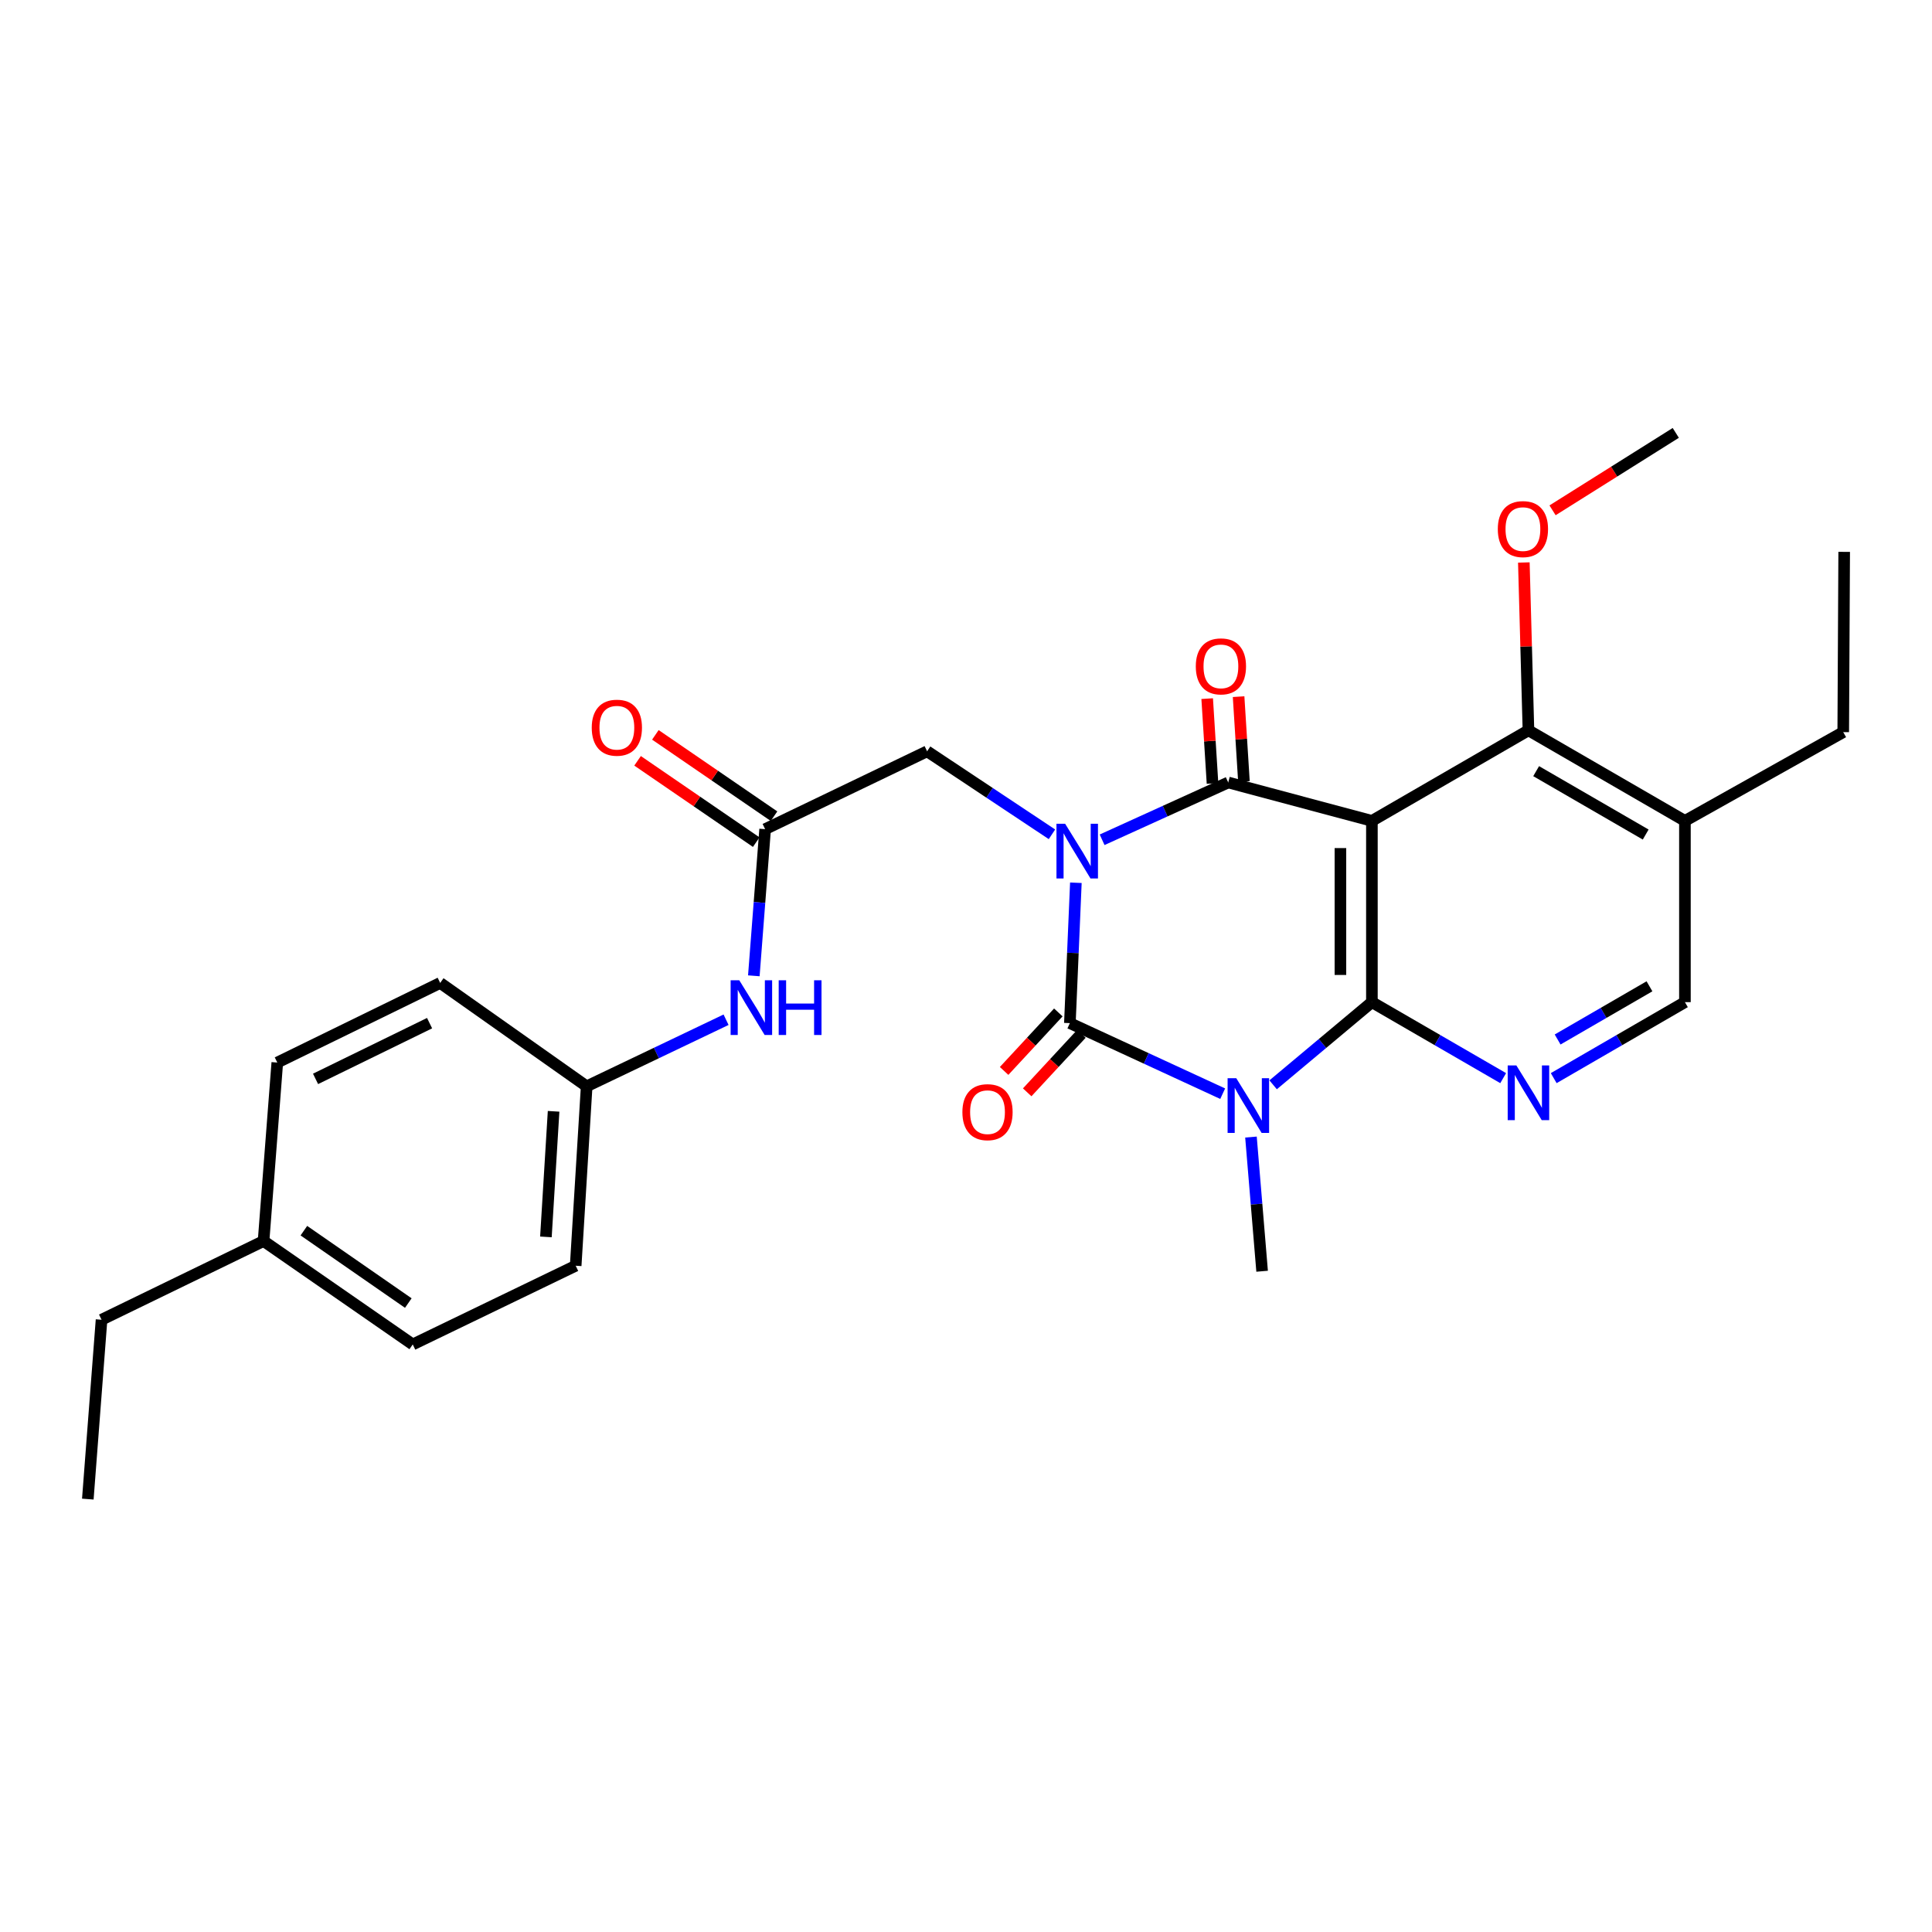 <?xml version='1.0' encoding='iso-8859-1'?>
<svg version='1.1' baseProfile='full'
              xmlns='http://www.w3.org/2000/svg'
                      xmlns:rdkit='http://www.rdkit.org/xml'
                      xmlns:xlink='http://www.w3.org/1999/xlink'
                  xml:space='preserve'
width='1000px' height='1000px' viewBox='0 0 1000 1000'>
<!-- END OF HEADER -->
<rect style='opacity:1.0;fill:#FFFFFF;stroke:none' width='1000' height='1000' x='0' y='0'> </rect>
<path class='bond-0' d='M 556.868,456.911 L 555.317,493.241' style='fill:none;fill-rule:evenodd;stroke:#0000FF;stroke-width:6px;stroke-linecap:butt;stroke-linejoin:miter;stroke-opacity:1' />
<path class='bond-0' d='M 555.317,493.241 L 553.766,529.571' style='fill:none;fill-rule:evenodd;stroke:#000000;stroke-width:6px;stroke-linecap:butt;stroke-linejoin:miter;stroke-opacity:1' />
<path class='bond-2' d='M 570.453,434.667 L 603.09,419.836' style='fill:none;fill-rule:evenodd;stroke:#0000FF;stroke-width:6px;stroke-linecap:butt;stroke-linejoin:miter;stroke-opacity:1' />
<path class='bond-2' d='M 603.09,419.836 L 635.726,405.005' style='fill:none;fill-rule:evenodd;stroke:#000000;stroke-width:6px;stroke-linecap:butt;stroke-linejoin:miter;stroke-opacity:1' />
<path class='bond-7' d='M 544.495,431.833 L 512.182,410.354' style='fill:none;fill-rule:evenodd;stroke:#0000FF;stroke-width:6px;stroke-linecap:butt;stroke-linejoin:miter;stroke-opacity:1' />
<path class='bond-7' d='M 512.182,410.354 L 479.87,388.875' style='fill:none;fill-rule:evenodd;stroke:#000000;stroke-width:6px;stroke-linecap:butt;stroke-linejoin:miter;stroke-opacity:1' />
<path class='bond-1' d='M 553.766,529.571 L 593.313,547.834' style='fill:none;fill-rule:evenodd;stroke:#000000;stroke-width:6px;stroke-linecap:butt;stroke-linejoin:miter;stroke-opacity:1' />
<path class='bond-1' d='M 593.313,547.834 L 632.861,566.096' style='fill:none;fill-rule:evenodd;stroke:#0000FF;stroke-width:6px;stroke-linecap:butt;stroke-linejoin:miter;stroke-opacity:1' />
<path class='bond-10' d='M 547.791,524.034 L 533.759,539.174' style='fill:none;fill-rule:evenodd;stroke:#000000;stroke-width:6px;stroke-linecap:butt;stroke-linejoin:miter;stroke-opacity:1' />
<path class='bond-10' d='M 533.759,539.174 L 519.726,554.315' style='fill:none;fill-rule:evenodd;stroke:#FF0000;stroke-width:6px;stroke-linecap:butt;stroke-linejoin:miter;stroke-opacity:1' />
<path class='bond-10' d='M 559.74,535.109 L 545.708,550.249' style='fill:none;fill-rule:evenodd;stroke:#000000;stroke-width:6px;stroke-linecap:butt;stroke-linejoin:miter;stroke-opacity:1' />
<path class='bond-10' d='M 545.708,550.249 L 531.676,565.389' style='fill:none;fill-rule:evenodd;stroke:#FF0000;stroke-width:6px;stroke-linecap:butt;stroke-linejoin:miter;stroke-opacity:1' />
<path class='bond-15' d='M 647.499,588.542 L 650.384,623.267' style='fill:none;fill-rule:evenodd;stroke:#0000FF;stroke-width:6px;stroke-linecap:butt;stroke-linejoin:miter;stroke-opacity:1' />
<path class='bond-15' d='M 650.384,623.267 L 653.268,657.993' style='fill:none;fill-rule:evenodd;stroke:#000000;stroke-width:6px;stroke-linecap:butt;stroke-linejoin:miter;stroke-opacity:1' />
<path class='bond-28' d='M 658.969,561.497 L 684.531,540.103' style='fill:none;fill-rule:evenodd;stroke:#0000FF;stroke-width:6px;stroke-linecap:butt;stroke-linejoin:miter;stroke-opacity:1' />
<path class='bond-28' d='M 684.531,540.103 L 710.093,518.709' style='fill:none;fill-rule:evenodd;stroke:#000000;stroke-width:6px;stroke-linecap:butt;stroke-linejoin:miter;stroke-opacity:1' />
<path class='bond-4' d='M 635.726,405.005 L 710.093,424.891' style='fill:none;fill-rule:evenodd;stroke:#000000;stroke-width:6px;stroke-linecap:butt;stroke-linejoin:miter;stroke-opacity:1' />
<path class='bond-11' d='M 643.857,404.494 L 642.476,382.541' style='fill:none;fill-rule:evenodd;stroke:#000000;stroke-width:6px;stroke-linecap:butt;stroke-linejoin:miter;stroke-opacity:1' />
<path class='bond-11' d='M 642.476,382.541 L 641.096,360.587' style='fill:none;fill-rule:evenodd;stroke:#FF0000;stroke-width:6px;stroke-linecap:butt;stroke-linejoin:miter;stroke-opacity:1' />
<path class='bond-11' d='M 627.596,405.516 L 626.216,383.563' style='fill:none;fill-rule:evenodd;stroke:#000000;stroke-width:6px;stroke-linecap:butt;stroke-linejoin:miter;stroke-opacity:1' />
<path class='bond-11' d='M 626.216,383.563 L 624.835,361.61' style='fill:none;fill-rule:evenodd;stroke:#FF0000;stroke-width:6px;stroke-linecap:butt;stroke-linejoin:miter;stroke-opacity:1' />
<path class='bond-3' d='M 710.093,518.709 L 710.093,424.891' style='fill:none;fill-rule:evenodd;stroke:#000000;stroke-width:6px;stroke-linecap:butt;stroke-linejoin:miter;stroke-opacity:1' />
<path class='bond-3' d='M 693.8,504.637 L 693.8,438.964' style='fill:none;fill-rule:evenodd;stroke:#000000;stroke-width:6px;stroke-linecap:butt;stroke-linejoin:miter;stroke-opacity:1' />
<path class='bond-5' d='M 710.093,518.709 L 744.067,538.376' style='fill:none;fill-rule:evenodd;stroke:#000000;stroke-width:6px;stroke-linecap:butt;stroke-linejoin:miter;stroke-opacity:1' />
<path class='bond-5' d='M 744.067,538.376 L 778.041,558.042' style='fill:none;fill-rule:evenodd;stroke:#0000FF;stroke-width:6px;stroke-linecap:butt;stroke-linejoin:miter;stroke-opacity:1' />
<path class='bond-6' d='M 710.093,424.891 L 791.122,378.014' style='fill:none;fill-rule:evenodd;stroke:#000000;stroke-width:6px;stroke-linecap:butt;stroke-linejoin:miter;stroke-opacity:1' />
<path class='bond-29' d='M 804.201,558.039 L 838.158,538.374' style='fill:none;fill-rule:evenodd;stroke:#0000FF;stroke-width:6px;stroke-linecap:butt;stroke-linejoin:miter;stroke-opacity:1' />
<path class='bond-29' d='M 838.158,538.374 L 872.114,518.709' style='fill:none;fill-rule:evenodd;stroke:#000000;stroke-width:6px;stroke-linecap:butt;stroke-linejoin:miter;stroke-opacity:1' />
<path class='bond-29' d='M 806.223,538.041 L 829.993,524.275' style='fill:none;fill-rule:evenodd;stroke:#0000FF;stroke-width:6px;stroke-linecap:butt;stroke-linejoin:miter;stroke-opacity:1' />
<path class='bond-29' d='M 829.993,524.275 L 853.762,510.51' style='fill:none;fill-rule:evenodd;stroke:#000000;stroke-width:6px;stroke-linecap:butt;stroke-linejoin:miter;stroke-opacity:1' />
<path class='bond-9' d='M 791.122,378.014 L 872.114,424.891' style='fill:none;fill-rule:evenodd;stroke:#000000;stroke-width:6px;stroke-linecap:butt;stroke-linejoin:miter;stroke-opacity:1' />
<path class='bond-9' d='M 795.109,399.146 L 851.804,431.961' style='fill:none;fill-rule:evenodd;stroke:#000000;stroke-width:6px;stroke-linecap:butt;stroke-linejoin:miter;stroke-opacity:1' />
<path class='bond-17' d='M 791.122,378.014 L 789.93,334.579' style='fill:none;fill-rule:evenodd;stroke:#000000;stroke-width:6px;stroke-linecap:butt;stroke-linejoin:miter;stroke-opacity:1' />
<path class='bond-17' d='M 789.93,334.579 L 788.738,291.144' style='fill:none;fill-rule:evenodd;stroke:#FF0000;stroke-width:6px;stroke-linecap:butt;stroke-linejoin:miter;stroke-opacity:1' />
<path class='bond-8' d='M 479.87,388.875 L 396.026,429.172' style='fill:none;fill-rule:evenodd;stroke:#000000;stroke-width:6px;stroke-linecap:butt;stroke-linejoin:miter;stroke-opacity:1' />
<path class='bond-13' d='M 396.026,429.172 L 393.103,467.124' style='fill:none;fill-rule:evenodd;stroke:#000000;stroke-width:6px;stroke-linecap:butt;stroke-linejoin:miter;stroke-opacity:1' />
<path class='bond-13' d='M 393.103,467.124 L 390.181,505.075' style='fill:none;fill-rule:evenodd;stroke:#0000FF;stroke-width:6px;stroke-linecap:butt;stroke-linejoin:miter;stroke-opacity:1' />
<path class='bond-14' d='M 400.632,422.453 L 369.926,401.406' style='fill:none;fill-rule:evenodd;stroke:#000000;stroke-width:6px;stroke-linecap:butt;stroke-linejoin:miter;stroke-opacity:1' />
<path class='bond-14' d='M 369.926,401.406 L 339.219,380.36' style='fill:none;fill-rule:evenodd;stroke:#FF0000;stroke-width:6px;stroke-linecap:butt;stroke-linejoin:miter;stroke-opacity:1' />
<path class='bond-14' d='M 391.42,435.892 L 360.714,414.845' style='fill:none;fill-rule:evenodd;stroke:#000000;stroke-width:6px;stroke-linecap:butt;stroke-linejoin:miter;stroke-opacity:1' />
<path class='bond-14' d='M 360.714,414.845 L 330.008,393.799' style='fill:none;fill-rule:evenodd;stroke:#FF0000;stroke-width:6px;stroke-linecap:butt;stroke-linejoin:miter;stroke-opacity:1' />
<path class='bond-12' d='M 872.114,424.891 L 872.114,518.709' style='fill:none;fill-rule:evenodd;stroke:#000000;stroke-width:6px;stroke-linecap:butt;stroke-linejoin:miter;stroke-opacity:1' />
<path class='bond-23' d='M 872.114,424.891 L 954.057,378.946' style='fill:none;fill-rule:evenodd;stroke:#000000;stroke-width:6px;stroke-linecap:butt;stroke-linejoin:miter;stroke-opacity:1' />
<path class='bond-16' d='M 375.809,527.811 L 339.733,545.047' style='fill:none;fill-rule:evenodd;stroke:#0000FF;stroke-width:6px;stroke-linecap:butt;stroke-linejoin:miter;stroke-opacity:1' />
<path class='bond-16' d='M 339.733,545.047 L 303.656,562.283' style='fill:none;fill-rule:evenodd;stroke:#000000;stroke-width:6px;stroke-linecap:butt;stroke-linejoin:miter;stroke-opacity:1' />
<path class='bond-19' d='M 303.656,562.283 L 227.841,508.762' style='fill:none;fill-rule:evenodd;stroke:#000000;stroke-width:6px;stroke-linecap:butt;stroke-linejoin:miter;stroke-opacity:1' />
<path class='bond-20' d='M 303.656,562.283 L 297.972,655.142' style='fill:none;fill-rule:evenodd;stroke:#000000;stroke-width:6px;stroke-linecap:butt;stroke-linejoin:miter;stroke-opacity:1' />
<path class='bond-20' d='M 286.541,575.216 L 282.562,640.217' style='fill:none;fill-rule:evenodd;stroke:#000000;stroke-width:6px;stroke-linecap:butt;stroke-linejoin:miter;stroke-opacity:1' />
<path class='bond-25' d='M 803.597,264.142 L 835.489,244.104' style='fill:none;fill-rule:evenodd;stroke:#FF0000;stroke-width:6px;stroke-linecap:butt;stroke-linejoin:miter;stroke-opacity:1' />
<path class='bond-25' d='M 835.489,244.104 L 867.38,224.067' style='fill:none;fill-rule:evenodd;stroke:#000000;stroke-width:6px;stroke-linecap:butt;stroke-linejoin:miter;stroke-opacity:1' />
<path class='bond-18' d='M 136.422,642.352 L 213.639,695.882' style='fill:none;fill-rule:evenodd;stroke:#000000;stroke-width:6px;stroke-linecap:butt;stroke-linejoin:miter;stroke-opacity:1' />
<path class='bond-18' d='M 157.287,636.992 L 211.339,674.463' style='fill:none;fill-rule:evenodd;stroke:#000000;stroke-width:6px;stroke-linecap:butt;stroke-linejoin:miter;stroke-opacity:1' />
<path class='bond-24' d='M 136.422,642.352 L 52.56,683.093' style='fill:none;fill-rule:evenodd;stroke:#000000;stroke-width:6px;stroke-linecap:butt;stroke-linejoin:miter;stroke-opacity:1' />
<path class='bond-30' d='M 136.422,642.352 L 143.527,549.973' style='fill:none;fill-rule:evenodd;stroke:#000000;stroke-width:6px;stroke-linecap:butt;stroke-linejoin:miter;stroke-opacity:1' />
<path class='bond-21' d='M 227.841,508.762 L 143.527,549.973' style='fill:none;fill-rule:evenodd;stroke:#000000;stroke-width:6px;stroke-linecap:butt;stroke-linejoin:miter;stroke-opacity:1' />
<path class='bond-21' d='M 222.349,529.581 L 163.329,558.429' style='fill:none;fill-rule:evenodd;stroke:#000000;stroke-width:6px;stroke-linecap:butt;stroke-linejoin:miter;stroke-opacity:1' />
<path class='bond-22' d='M 297.972,655.142 L 213.639,695.882' style='fill:none;fill-rule:evenodd;stroke:#000000;stroke-width:6px;stroke-linecap:butt;stroke-linejoin:miter;stroke-opacity:1' />
<path class='bond-26' d='M 954.057,378.946 L 954.545,285.644' style='fill:none;fill-rule:evenodd;stroke:#000000;stroke-width:6px;stroke-linecap:butt;stroke-linejoin:miter;stroke-opacity:1' />
<path class='bond-27' d='M 52.56,683.093 L 45.455,775.933' style='fill:none;fill-rule:evenodd;stroke:#000000;stroke-width:6px;stroke-linecap:butt;stroke-linejoin:miter;stroke-opacity:1' />
<path  class='atom-0' d='M 551.307 426.363
L 560.587 441.363
Q 561.507 442.843, 562.987 445.523
Q 564.467 448.203, 564.547 448.363
L 564.547 426.363
L 568.307 426.363
L 568.307 454.683
L 564.427 454.683
L 554.467 438.283
Q 553.307 436.363, 552.067 434.163
Q 550.867 431.963, 550.507 431.283
L 550.507 454.683
L 546.827 454.683
L 546.827 426.363
L 551.307 426.363
' fill='#0000FF'/>
<path  class='atom-2' d='M 639.885 558.071
L 649.165 573.071
Q 650.085 574.551, 651.565 577.231
Q 653.045 579.911, 653.125 580.071
L 653.125 558.071
L 656.885 558.071
L 656.885 586.391
L 653.005 586.391
L 643.045 569.991
Q 641.885 568.071, 640.645 565.871
Q 639.445 563.671, 639.085 562.991
L 639.085 586.391
L 635.405 586.391
L 635.405 558.071
L 639.885 558.071
' fill='#0000FF'/>
<path  class='atom-6' d='M 784.862 551.454
L 794.142 566.454
Q 795.062 567.934, 796.542 570.614
Q 798.022 573.294, 798.102 573.454
L 798.102 551.454
L 801.862 551.454
L 801.862 579.774
L 797.982 579.774
L 788.022 563.374
Q 786.862 561.454, 785.622 559.254
Q 784.422 557.054, 784.062 556.374
L 784.062 579.774
L 780.382 579.774
L 780.382 551.454
L 784.862 551.454
' fill='#0000FF'/>
<path  class='atom-11' d='M 498.133 575.651
Q 498.133 568.851, 501.493 565.051
Q 504.853 561.251, 511.133 561.251
Q 517.413 561.251, 520.773 565.051
Q 524.133 568.851, 524.133 575.651
Q 524.133 582.531, 520.733 586.451
Q 517.333 590.331, 511.133 590.331
Q 504.893 590.331, 501.493 586.451
Q 498.133 582.571, 498.133 575.651
M 511.133 587.131
Q 515.453 587.131, 517.773 584.251
Q 520.133 581.331, 520.133 575.651
Q 520.133 570.091, 517.773 567.291
Q 515.453 564.451, 511.133 564.451
Q 506.813 564.451, 504.453 567.251
Q 502.133 570.051, 502.133 575.651
Q 502.133 581.371, 504.453 584.251
Q 506.813 587.131, 511.133 587.131
' fill='#FF0000'/>
<path  class='atom-12' d='M 618.943 344.911
Q 618.943 338.111, 622.303 334.311
Q 625.663 330.511, 631.943 330.511
Q 638.223 330.511, 641.583 334.311
Q 644.943 338.111, 644.943 344.911
Q 644.943 351.791, 641.543 355.711
Q 638.143 359.591, 631.943 359.591
Q 625.703 359.591, 622.303 355.711
Q 618.943 351.831, 618.943 344.911
M 631.943 356.391
Q 636.263 356.391, 638.583 353.511
Q 640.943 350.591, 640.943 344.911
Q 640.943 339.351, 638.583 336.551
Q 636.263 333.711, 631.943 333.711
Q 627.623 333.711, 625.263 336.511
Q 622.943 339.311, 622.943 344.911
Q 622.943 350.631, 625.263 353.511
Q 627.623 356.391, 631.943 356.391
' fill='#FF0000'/>
<path  class='atom-14' d='M 382.652 507.391
L 391.932 522.391
Q 392.852 523.871, 394.332 526.551
Q 395.812 529.231, 395.892 529.391
L 395.892 507.391
L 399.652 507.391
L 399.652 535.711
L 395.772 535.711
L 385.812 519.311
Q 384.652 517.391, 383.412 515.191
Q 382.212 512.991, 381.852 512.311
L 381.852 535.711
L 378.172 535.711
L 378.172 507.391
L 382.652 507.391
' fill='#0000FF'/>
<path  class='atom-14' d='M 403.052 507.391
L 406.892 507.391
L 406.892 519.431
L 421.372 519.431
L 421.372 507.391
L 425.212 507.391
L 425.212 535.711
L 421.372 535.711
L 421.372 522.631
L 406.892 522.631
L 406.892 535.711
L 403.052 535.711
L 403.052 507.391
' fill='#0000FF'/>
<path  class='atom-15' d='M 306.288 376.654
Q 306.288 369.854, 309.648 366.054
Q 313.008 362.254, 319.288 362.254
Q 325.568 362.254, 328.928 366.054
Q 332.288 369.854, 332.288 376.654
Q 332.288 383.534, 328.888 387.454
Q 325.488 391.334, 319.288 391.334
Q 313.048 391.334, 309.648 387.454
Q 306.288 383.574, 306.288 376.654
M 319.288 388.134
Q 323.608 388.134, 325.928 385.254
Q 328.288 382.334, 328.288 376.654
Q 328.288 371.094, 325.928 368.294
Q 323.608 365.454, 319.288 365.454
Q 314.968 365.454, 312.608 368.254
Q 310.288 371.054, 310.288 376.654
Q 310.288 382.374, 312.608 385.254
Q 314.968 388.134, 319.288 388.134
' fill='#FF0000'/>
<path  class='atom-18' d='M 775.261 273.857
Q 775.261 267.057, 778.621 263.257
Q 781.981 259.457, 788.261 259.457
Q 794.541 259.457, 797.901 263.257
Q 801.261 267.057, 801.261 273.857
Q 801.261 280.737, 797.861 284.657
Q 794.461 288.537, 788.261 288.537
Q 782.021 288.537, 778.621 284.657
Q 775.261 280.777, 775.261 273.857
M 788.261 285.337
Q 792.581 285.337, 794.901 282.457
Q 797.261 279.537, 797.261 273.857
Q 797.261 268.297, 794.901 265.497
Q 792.581 262.657, 788.261 262.657
Q 783.941 262.657, 781.581 265.457
Q 779.261 268.257, 779.261 273.857
Q 779.261 279.577, 781.581 282.457
Q 783.941 285.337, 788.261 285.337
' fill='#FF0000'/>
</svg>
